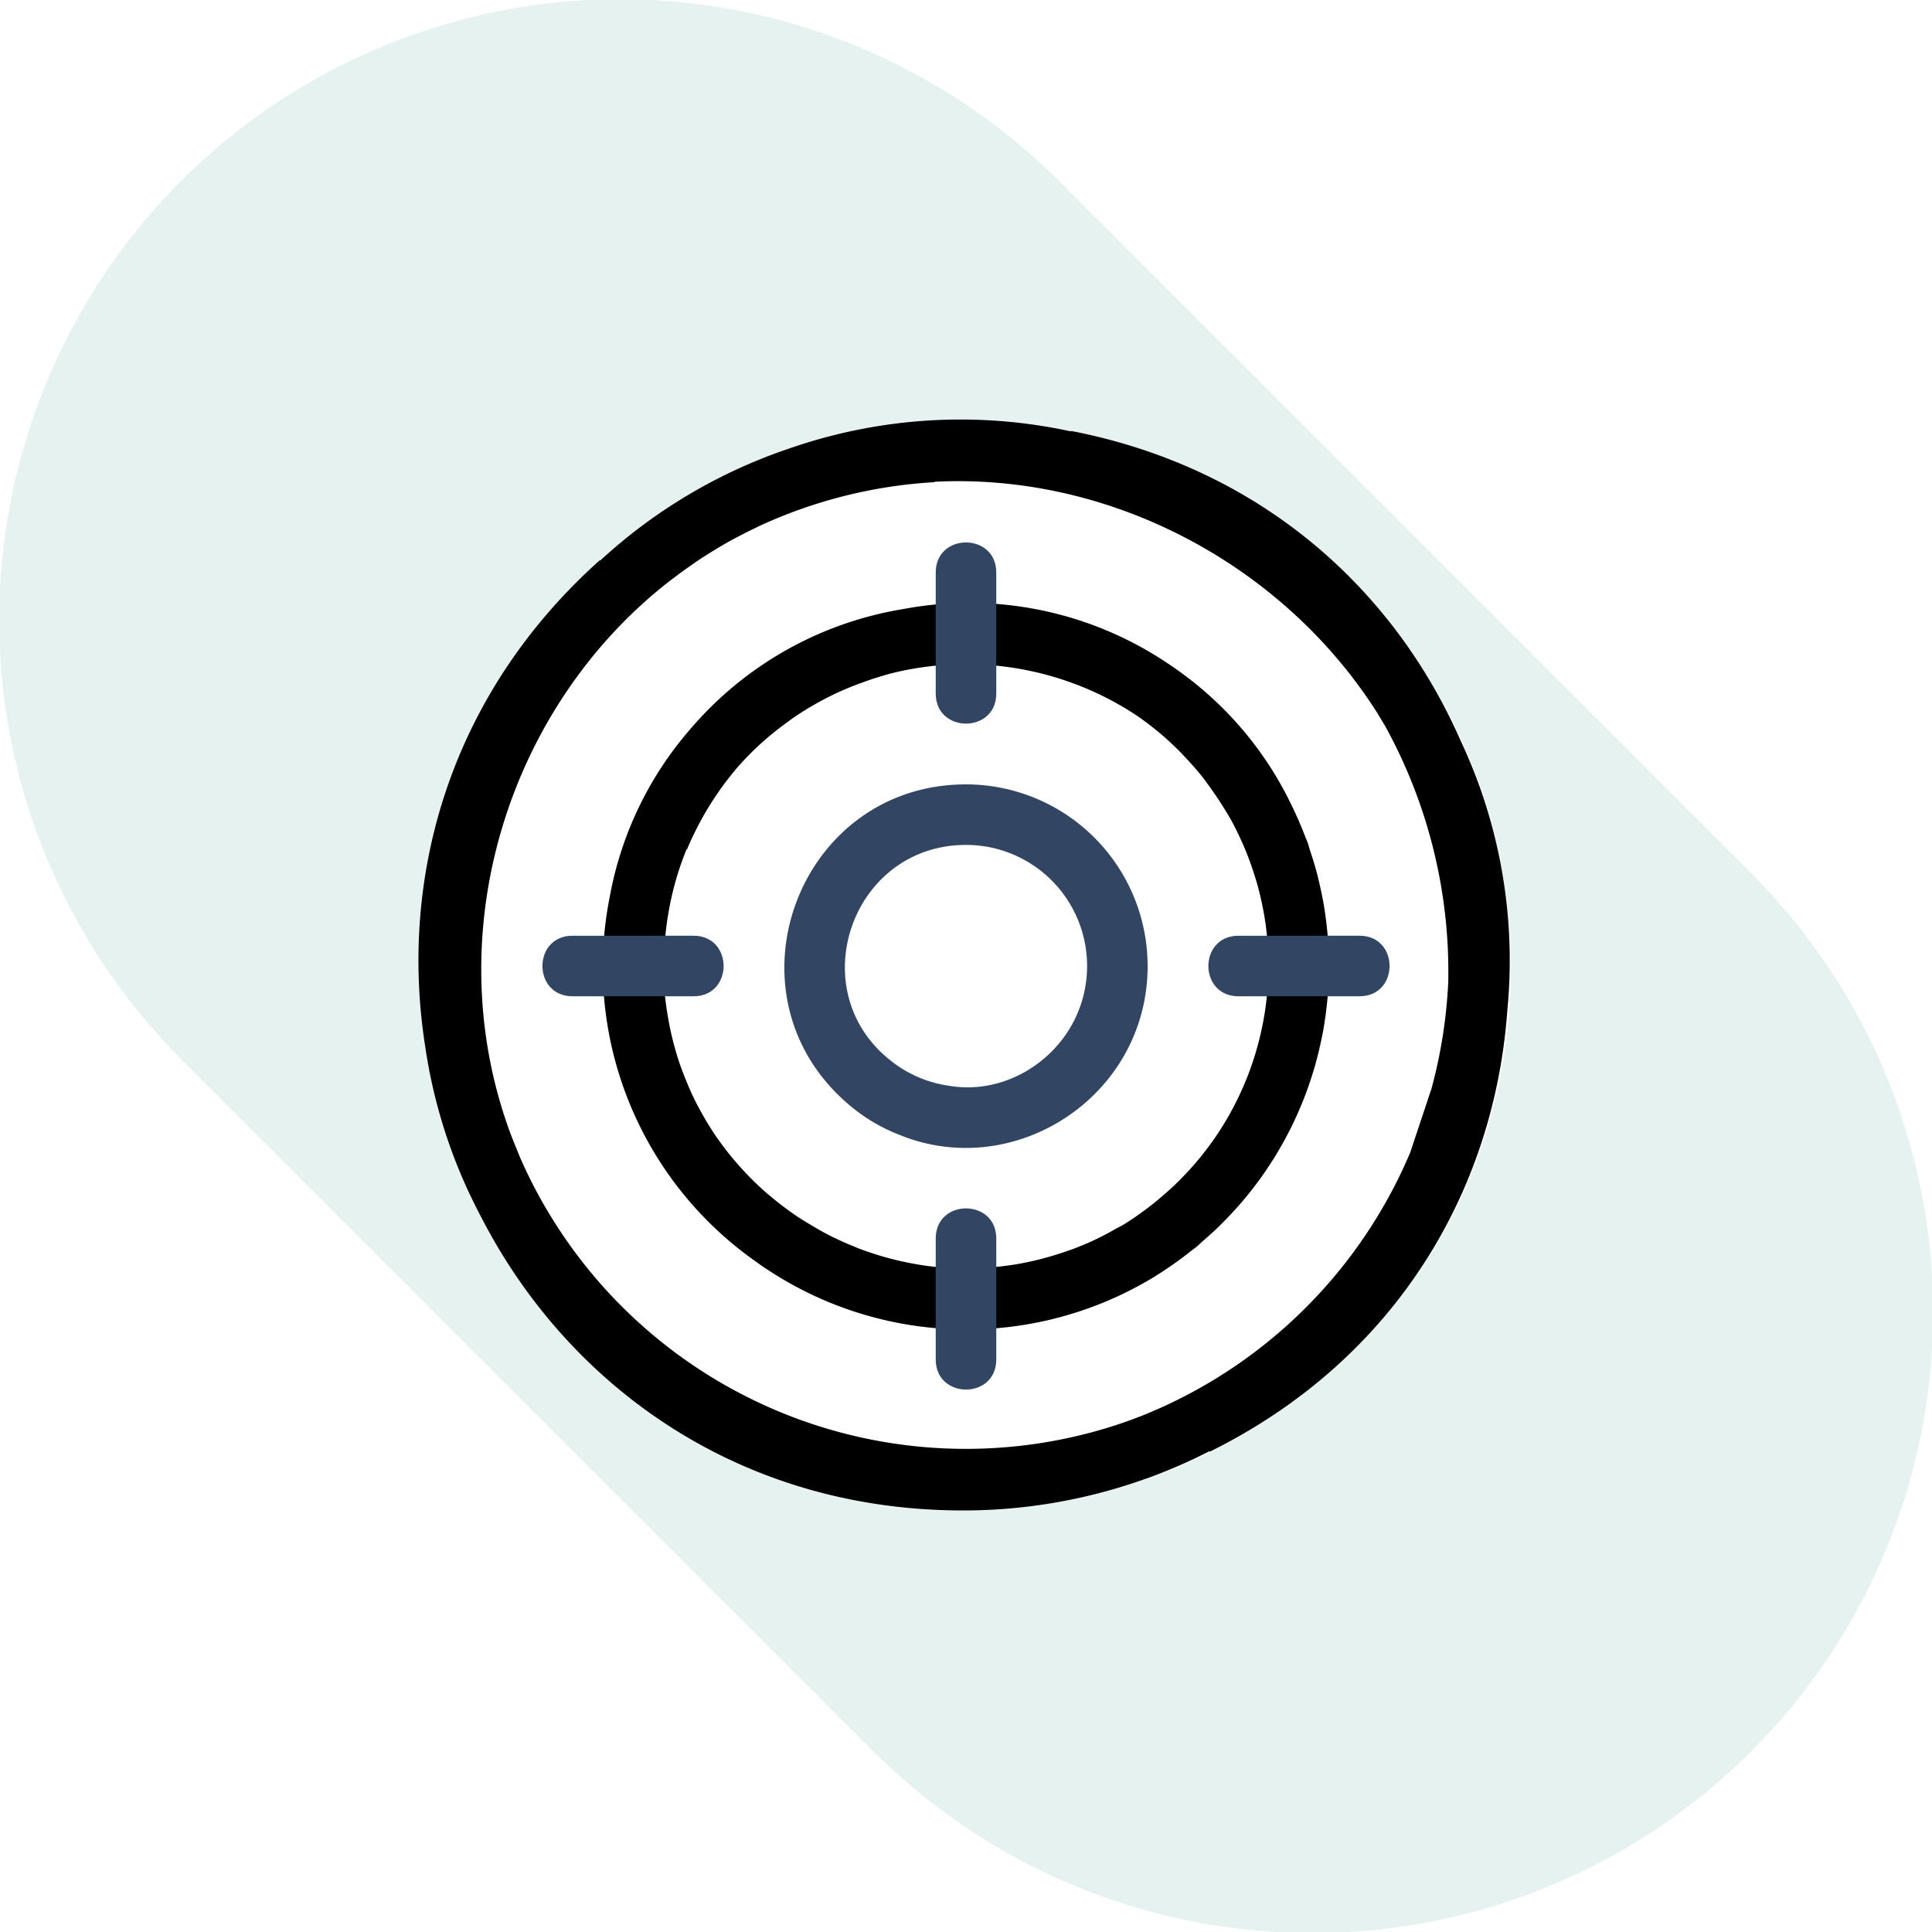 <svg xmlns="http://www.w3.org/2000/svg" xmlns:xlink="http://www.w3.org/1999/xlink" width="306" height="306" viewBox="0 0 306 306">
  <defs>
    <clipPath id="clip-path">
      <rect id="Rechteck_439" data-name="Rechteck 439" width="306" height="306" transform="translate(0 0)" fill="none"/>
    </clipPath>
  </defs>
  <g id="Gruppe_388" data-name="Gruppe 388" transform="translate(-0.397 -0.397)">
    <g id="Gruppe_387" data-name="Gruppe 387" transform="translate(0.397 0.398)" clip-path="url(#clip-path)">
      <g id="Gruppe_386" data-name="Gruppe 386" transform="translate(0 0)">
        <g id="Gruppe_385" data-name="Gruppe 385" transform="translate(0 0)" clip-path="url(#clip-path)">
          <g id="Gruppe_384" data-name="Gruppe 384" transform="translate(0 0)" opacity="0.3">
            <g id="Gruppe_383" data-name="Gruppe 383">
              <g id="Gruppe_382" data-name="Gruppe 382" clip-path="url(#clip-path)">
                <path id="Pfad_487" data-name="Pfad 487" d="M278.071,139.036l-75.7-75.7L167.8,28.766A98.313,98.313,0,0,0,28.766,167.8l31.163,31.163,2.4,2.4,76.709,76.709A98.313,98.313,0,0,0,278.071,139.036m-188.9,71.915L81.5,201.362h.24c-45.489-67.408,21.1-156.027,98.811-129.831l11.219,5.178.652-.163a86.316,86.316,0,0,1,47.291,76.872c0,79.284-98.121,116.167-150.542,57.532" transform="translate(-0.418 -0.42)" fill="#aad2c8"/>
              </g>
            </g>
          </g>
          <path id="Pfad_488" data-name="Pfad 488" d="M54.767,26C28.25,26,15.9,59,35.878,76.436a27.9,27.9,0,0,0,8.486,5.13c18.247,7.354,39.17-6.257,39.17-26.8A28.789,28.789,0,0,0,54.767,26M52.178,73.752a19.126,19.126,0,0,1-9.493-4.123c-13.952-11.19-5.974-34.04,12.082-34.04A19.172,19.172,0,0,1,73.945,54.766c0,12.1-11.056,20.774-21.766,18.986" transform="translate(98.233 98.233)" fill="#324664"/>
          <path id="Pfad_489" data-name="Pfad 489" d="M178.988,64.84C168.536,41.031,147.542,21.633,117.3,15.76l-.058.058A82.439,82.439,0,0,0,72.6,18.55,83.4,83.4,0,0,0,42.675,36.309v-.115C18.8,57.543,10.764,86.467,14.983,113.258A82.834,82.834,0,0,0,22.06,136.7l.149.307c.532,1.127,1.1,2.249,1.688,3.361,13.7,26.556,40.709,46.371,76.311,46.371a85.811,85.811,0,0,0,28.891-5.024c.177-.062.364-.11.542-.173v-.014a84.79,84.79,0,0,0,9.593-4.2v.11c30.013-14.877,45.148-41.984,47.138-69.906a81.7,81.7,0,0,0-7.383-42.689M53.089,40c1.381-1.079,2.766-2.114,4.176-3.078.173-.12.336-.254.518-.374,1.7-1.146,3.418-2.2,5.149-3.188,1.4-.777,2.829-1.51,4.277-2.205.163-.077.316-.168.479-.245a76.687,76.687,0,0,1,27.951-7.043l.067-.067c28.037-1.39,55.269,13.295,70.055,36.6.508.858,1.045,1.7,1.525,2.575.024.043.043.091.072.134a80.7,80.7,0,0,1,9.656,39.946,78.857,78.857,0,0,1-2.632,16.8l-3.4,10.212A77.345,77.345,0,0,1,128.4,171.772c-.1.038-.2.072-.3.11-1.419.556-2.857,1.06-4.32,1.529a77.077,77.077,0,0,1-93.643-42.281c-.216-.5-.417-1.007-.618-1.51-.5-1.218-1-2.436-1.429-3.668-.115-.321-.216-.647-.331-.968-10.337-30.669.46-65.2,25.333-84.989" transform="translate(52.366 52.499)"/>
          <path id="Pfad_490" data-name="Pfad 490" d="M119.433,116.874c.652-.7,1.294-1.4,1.908-2.124q1-1.179,1.927-2.4c.475-.623.935-1.247,1.381-1.889.652-.93,1.271-1.879,1.865-2.843.364-.594.714-1.194,1.06-1.8.566-1.007,1.1-2.018,1.606-3.049.321-.657.623-1.314.916-1.98.436-.983.844-1.97,1.223-2.972q.446-1.187.839-2.4c.288-.877.561-1.755.805-2.646q.4-1.467.724-2.958c.163-.738.316-1.481.451-2.225.2-1.141.364-2.287.5-3.442.072-.633.139-1.266.192-1.9.105-1.227.163-2.459.187-3.7.01-.609.014-1.223,0-1.831q-.022-1.819-.163-3.644-.079-1.036-.2-2.071c-.125-1.1-.273-2.191-.465-3.294-.149-.853-.326-1.707-.508-2.555-.206-.921-.417-1.836-.671-2.757-.278-1.026-.6-2.042-.935-3.054-.163-.484-.273-.968-.446-1.453-.134-.369-.3-.71-.436-1.074-.249-.638-.508-1.271-.777-1.9-.551-1.309-1.146-2.579-1.774-3.811-.1-.187-.182-.374-.278-.561a55.624,55.624,0,0,0-16.416-19.249l-.019-.019c-.853-.628-1.721-1.237-2.6-1.812a56.343,56.343,0,0,0-41.711-8.5,56.247,56.247,0,0,0-31.854,16.91l-.4.431c-.532.58-1.06,1.16-1.568,1.764A55.6,55.6,0,0,0,21.145,66.381a56.961,56.961,0,0,0,23.032,57.877c.455.331.911.657,1.371.968.158.105.321.206.479.312a57.168,57.168,0,0,0,61.6,1.026c.067-.043.134-.1.206-.139,1.275-.8,2.527-1.659,3.768-2.575.523-.388,1.04-.786,1.549-1.189.3-.235.609-.446.906-.69.36-.292.671-.628,1.021-.93.868-.748,1.716-1.505,2.531-2.3.628-.609,1.227-1.237,1.822-1.865m5.83-35.3c-.038.441-.086.882-.134,1.323-.115,1.031-.268,2.052-.451,3.073-.105.575-.221,1.151-.35,1.726-.182.849-.388,1.688-.618,2.527q-.309,1.122-.676,2.229c-.211.647-.436,1.285-.671,1.923q-.5,1.33-1.084,2.627c-.211.484-.436.964-.666,1.443-.46.944-.949,1.879-1.472,2.8-.23.4-.465.805-.71,1.208q-.827,1.359-1.75,2.67c-.3.417-.6.834-.911,1.247q-.892,1.179-1.855,2.311c-.427.5-.868.983-1.318,1.467-.575.623-1.165,1.227-1.774,1.822-.6.575-1.223,1.136-1.86,1.688-.494.431-.992.858-1.505,1.271a50.185,50.185,0,0,1-4.89,3.485c-.393.24-.82.436-1.218.662-1.218.7-2.455,1.347-3.7,1.927-.892.412-1.807.791-2.733,1.151-.657.259-1.318.479-1.98.7-1.505.513-3.011.94-4.511,1.294-.791.182-1.587.355-2.378.494-1.107.206-2.205.345-3.3.47-1.28.129-2.555.249-3.831.278-.532.014-1.064,0-1.6,0a48.58,48.58,0,0,1-5.154-.292l-.312-.043a49.1,49.1,0,0,1-11.411-2.867c-.283-.11-.551-.23-.829-.345q-2.179-.885-4.267-1.975c-.829-.441-1.64-.916-2.44-1.4-.772-.46-1.544-.925-2.287-1.429-1.338-.916-2.632-1.889-3.869-2.929-.187-.158-.384-.3-.566-.46a48.818,48.818,0,0,1-8.021-8.874l-.038-.048a48.208,48.208,0,0,1-2.776-4.55c-.225-.422-.46-.839-.671-1.27-.58-1.141-1.079-2.325-1.563-3.514-.422-1.055-.829-2.119-1.179-3.217-.216-.671-.4-1.347-.594-2.028a48.217,48.217,0,0,1-1.1-5.159,46.484,46.484,0,0,1-.561-10.212l.048,0c.029-.489.1-.954.139-1.438.129-1.41.288-2.819.547-4.248a47.556,47.556,0,0,1,2.881-10.106l.067.029a49.2,49.2,0,0,1,7.915-12.9c.139-.153.273-.312.412-.465a45.939,45.939,0,0,1,3.946-3.907c1.04-.911,2.119-1.769,3.231-2.589.561-.412,1.117-.829,1.692-1.218a48.783,48.783,0,0,1,5.681-3.279l.192-.1a48.645,48.645,0,0,1,4.531-1.9c.906-.326,1.812-.657,2.733-.925.7-.216,1.41-.431,2.119-.614a49,49,0,0,1,38.369,6.444c.446.3.892.6,1.333.925,1.227.873,2.4,1.836,3.553,2.833.954.849,1.884,1.74,2.8,2.685.129.134.254.283.384.422.805.853,1.6,1.731,2.364,2.661.748.911,1.41,1.865,2.081,2.809.561.81,1.117,1.625,1.635,2.488.475.762.949,1.525,1.371,2.306a50.433,50.433,0,0,1,2.67,5.9q.367.985.69,1.985c.24.724.465,1.453.671,2.181.245.892.46,1.793.652,2.694.12.566.235,1.131.336,1.7.187,1.05.336,2.11.451,3.164.043.431.086.863.12,1.294q.144,1.712.158,3.428c0,.384,0,.767,0,1.155q-.029,1.7-.173,3.394" transform="translate(75.46 75.501)"/>
          <path id="Pfad_491" data-name="Pfad 491" d="M31,41.944V22.766c0-6.348,9.589-6.343,9.589,0V41.944c0,6.348-9.589,6.343-9.589,0" transform="translate(117.206 67.907)" fill="#324664"/>
          <path id="Pfad_492" data-name="Pfad 492" d="M31,63.944V44.766c0-6.348,9.589-6.343,9.589,0V63.944c0,6.348-9.589,6.343-9.589,0" transform="translate(117.206 151.382)" fill="#324664"/>
          <path id="Pfad_493" data-name="Pfad 493" d="M41.944,40.589H22.766c-6.343,0-6.348-9.589,0-9.589H41.944c6.343,0,6.348,9.589,0,9.589" transform="translate(67.907 117.205)" fill="#324664"/>
          <path id="Pfad_494" data-name="Pfad 494" d="M63.944,40.589H44.766c-6.348,0-6.343-9.589,0-9.589H63.944c6.348,0,6.343,9.589,0,9.589" transform="translate(151.383 117.205)" fill="#324664"/>
        </g>
      </g>
    </g>
  </g>
</svg>
